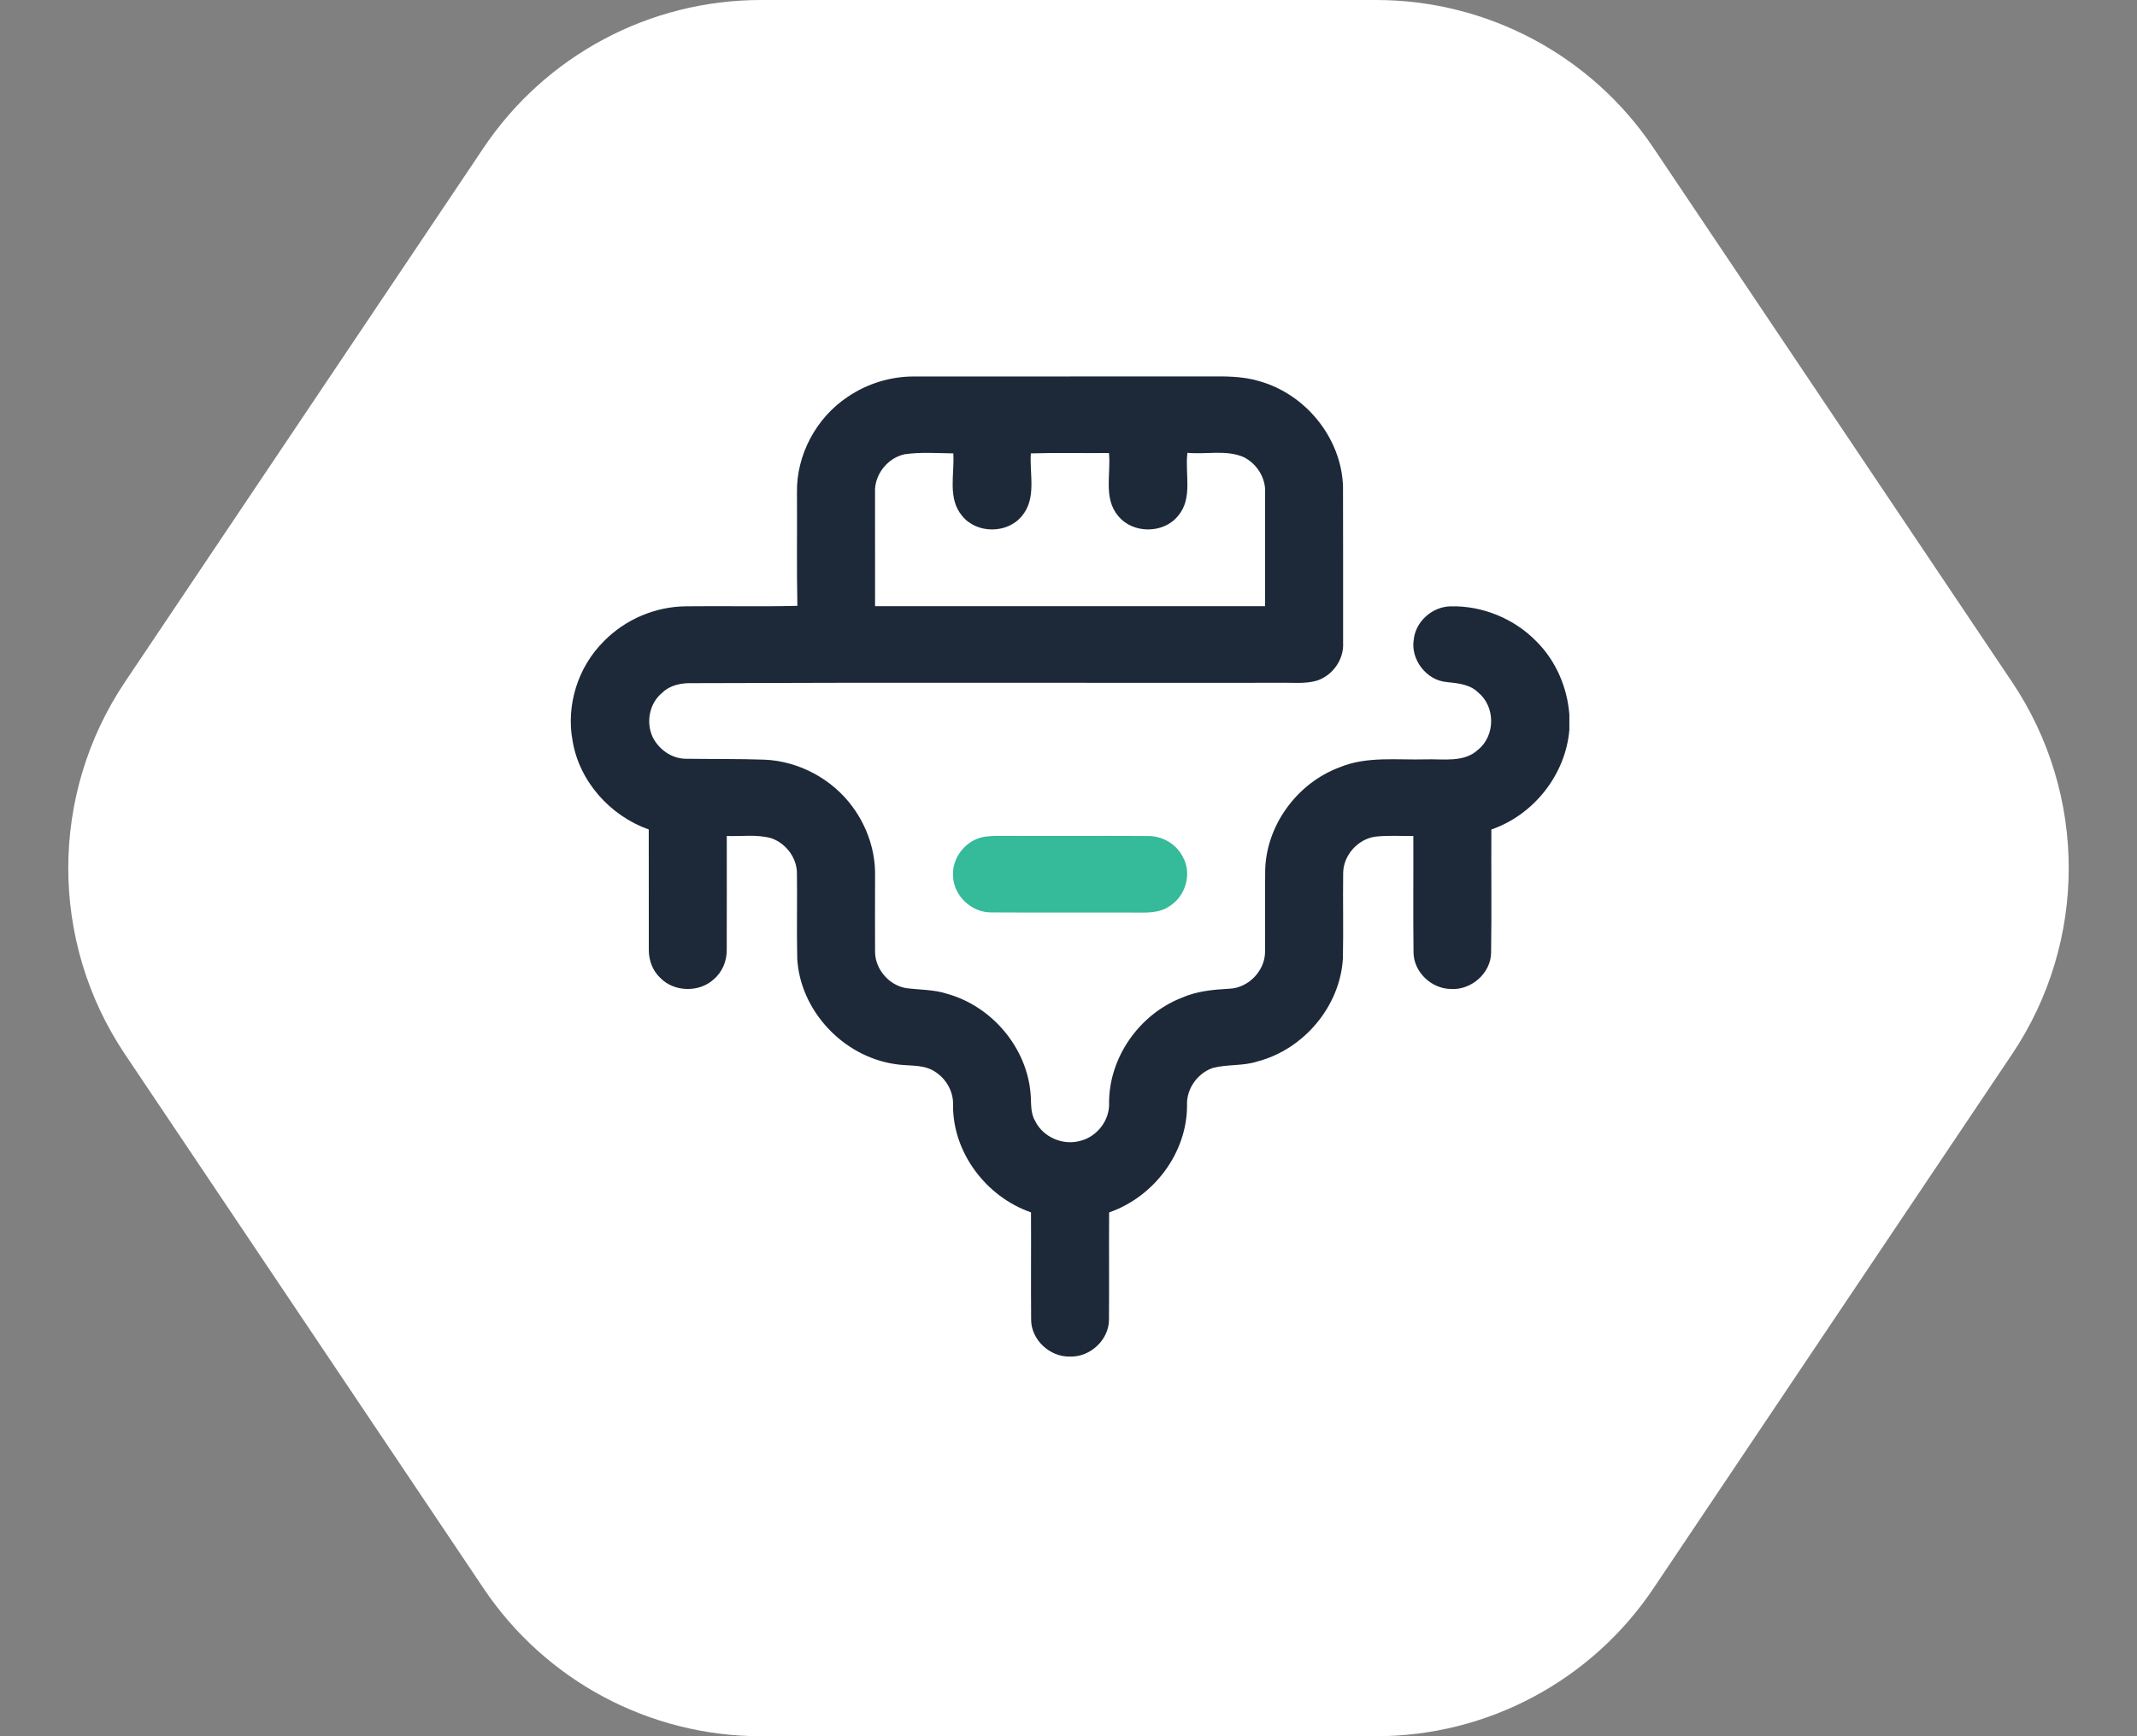 <svg width="64" height="52" viewBox="0 0 64 52" fill="none" xmlns="http://www.w3.org/2000/svg">
<rect x="0" y="0" width="64" height="52" fill="#808080" stroke="none"/>
<path d="M41.214 -9.95994e-07C44.546 -8.50342e-07 47.66 1.66 49.517 4.426L60.258 20.426C62.521 23.797 62.521 28.203 60.258 31.574L49.517 47.574C47.66 50.34 44.546 52 41.214 52L22.786 52C19.454 52 16.34 50.34 14.483 47.574L3.742 31.574C1.479 28.203 1.479 23.797 3.742 20.426L14.483 4.426C16.34 1.66 19.454 -1.94719e-06 22.786 -1.80153e-06L41.214 -9.95994e-07Z" fill="white"/>
<g clip-path="url(#clip0_18_1494)">
<path d="M25.387 11.886C25.966 11.492 26.665 11.274 27.371 11.276C30.299 11.273 33.227 11.277 36.156 11.275C36.675 11.271 37.205 11.262 37.707 11.414C39.117 11.805 40.181 13.139 40.221 14.578C40.228 16.135 40.222 17.693 40.224 19.25C40.254 19.749 39.91 20.24 39.424 20.39C39.063 20.49 38.681 20.439 38.311 20.45C32.454 20.456 26.597 20.437 20.74 20.461C20.415 20.45 20.068 20.515 19.831 20.75C19.444 21.065 19.34 21.638 19.548 22.079C19.733 22.447 20.12 22.727 20.548 22.725C21.33 22.736 22.112 22.725 22.894 22.752C23.934 22.795 24.931 23.339 25.535 24.167C25.972 24.761 26.221 25.494 26.207 26.228C26.208 26.99 26.201 27.752 26.207 28.514C26.211 29.027 26.623 29.51 27.14 29.595C27.55 29.648 27.971 29.635 28.367 29.765C29.715 30.143 30.749 31.378 30.864 32.749C30.89 33.027 30.851 33.328 31.004 33.578C31.235 34.053 31.822 34.311 32.337 34.173C32.855 34.053 33.242 33.546 33.215 33.024C33.216 31.675 34.113 30.384 35.389 29.884C35.838 29.684 36.333 29.639 36.819 29.612C37.392 29.589 37.882 29.073 37.886 28.514C37.894 27.691 37.88 26.868 37.891 26.045C37.93 24.71 38.848 23.453 40.12 22.981C40.935 22.642 41.837 22.767 42.695 22.743C43.223 22.725 43.847 22.849 44.268 22.452C44.786 22.032 44.788 21.166 44.273 20.743C44.027 20.497 43.668 20.463 43.339 20.429C42.717 20.382 42.24 19.75 42.34 19.152C42.396 18.616 42.892 18.17 43.441 18.16C44.4 18.135 45.357 18.533 46.018 19.215C46.601 19.797 46.94 20.594 47 21.405V21.862C46.886 23.192 45.947 24.399 44.664 24.844C44.657 26.073 44.675 27.303 44.656 28.532C44.651 29.145 44.06 29.666 43.44 29.62C42.856 29.608 42.338 29.103 42.333 28.527C42.319 27.364 42.332 26.201 42.327 25.038C41.951 25.043 41.574 25.015 41.2 25.057C40.665 25.124 40.23 25.619 40.226 26.147C40.215 26.998 40.236 27.85 40.218 28.702C40.137 30.13 39.055 31.429 37.648 31.794C37.216 31.932 36.752 31.872 36.318 31.986C35.854 32.149 35.526 32.621 35.55 33.105C35.554 34.518 34.567 35.843 33.217 36.312C33.209 37.383 33.221 38.455 33.212 39.527C33.211 40.122 32.657 40.647 32.051 40.629C31.441 40.651 30.88 40.124 30.881 39.525C30.872 38.454 30.883 37.383 30.877 36.311C29.526 35.841 28.535 34.517 28.542 33.102C28.563 32.664 28.296 32.236 27.9 32.039C27.561 31.874 27.166 31.933 26.802 31.869C25.238 31.64 23.959 30.256 23.876 28.706C23.857 27.852 23.878 26.999 23.867 26.146C23.863 25.689 23.538 25.261 23.104 25.106C22.67 24.983 22.211 25.054 21.766 25.038C21.764 26.171 21.77 27.305 21.765 28.439C21.77 28.773 21.637 29.11 21.376 29.33C20.943 29.731 20.19 29.715 19.778 29.291C19.541 29.074 19.428 28.753 19.431 28.44C19.427 27.241 19.433 26.042 19.429 24.843C18.263 24.43 17.344 23.391 17.147 22.182C16.951 21.121 17.307 19.98 18.078 19.213C18.715 18.554 19.628 18.164 20.552 18.159C21.662 18.145 22.771 18.173 23.88 18.145C23.856 17.017 23.876 15.889 23.868 14.761C23.846 13.635 24.437 12.517 25.387 11.886ZM26.206 14.753C26.206 15.887 26.206 17.022 26.207 18.156C30.1 18.156 33.993 18.156 37.887 18.156C37.888 17.025 37.888 15.894 37.888 14.762C37.913 14.321 37.644 13.888 37.245 13.69C36.716 13.463 36.119 13.616 35.561 13.562C35.481 14.19 35.735 14.923 35.278 15.453C34.846 15.991 33.922 15.992 33.49 15.454C33.037 14.926 33.275 14.195 33.212 13.568C32.433 13.576 31.651 13.555 30.872 13.579C30.83 14.202 31.05 14.929 30.604 15.454C30.171 15.991 29.249 15.991 28.817 15.454C28.371 14.928 28.59 14.202 28.55 13.579C28.064 13.574 27.574 13.535 27.093 13.605C26.571 13.717 26.177 14.23 26.206 14.753Z" fill="#1D2938"/>
<path d="M29.373 25.085C29.572 25.034 29.779 25.035 29.983 25.035C31.451 25.041 32.919 25.031 34.386 25.039C34.82 25.035 35.24 25.287 35.427 25.672C35.705 26.166 35.508 26.836 35.03 27.138C34.79 27.309 34.482 27.335 34.194 27.332C32.698 27.326 31.201 27.337 29.705 27.327C29.099 27.343 28.55 26.82 28.542 26.227C28.51 25.721 28.877 25.223 29.373 25.085Z" fill="#35BA9A"/>
</g>
<defs>
<clipPath id="clip0_18_1494">
<rect width="30" height="30" fill="white" transform="translate(17 11)"/>
</clipPath>
</defs>
</svg>
